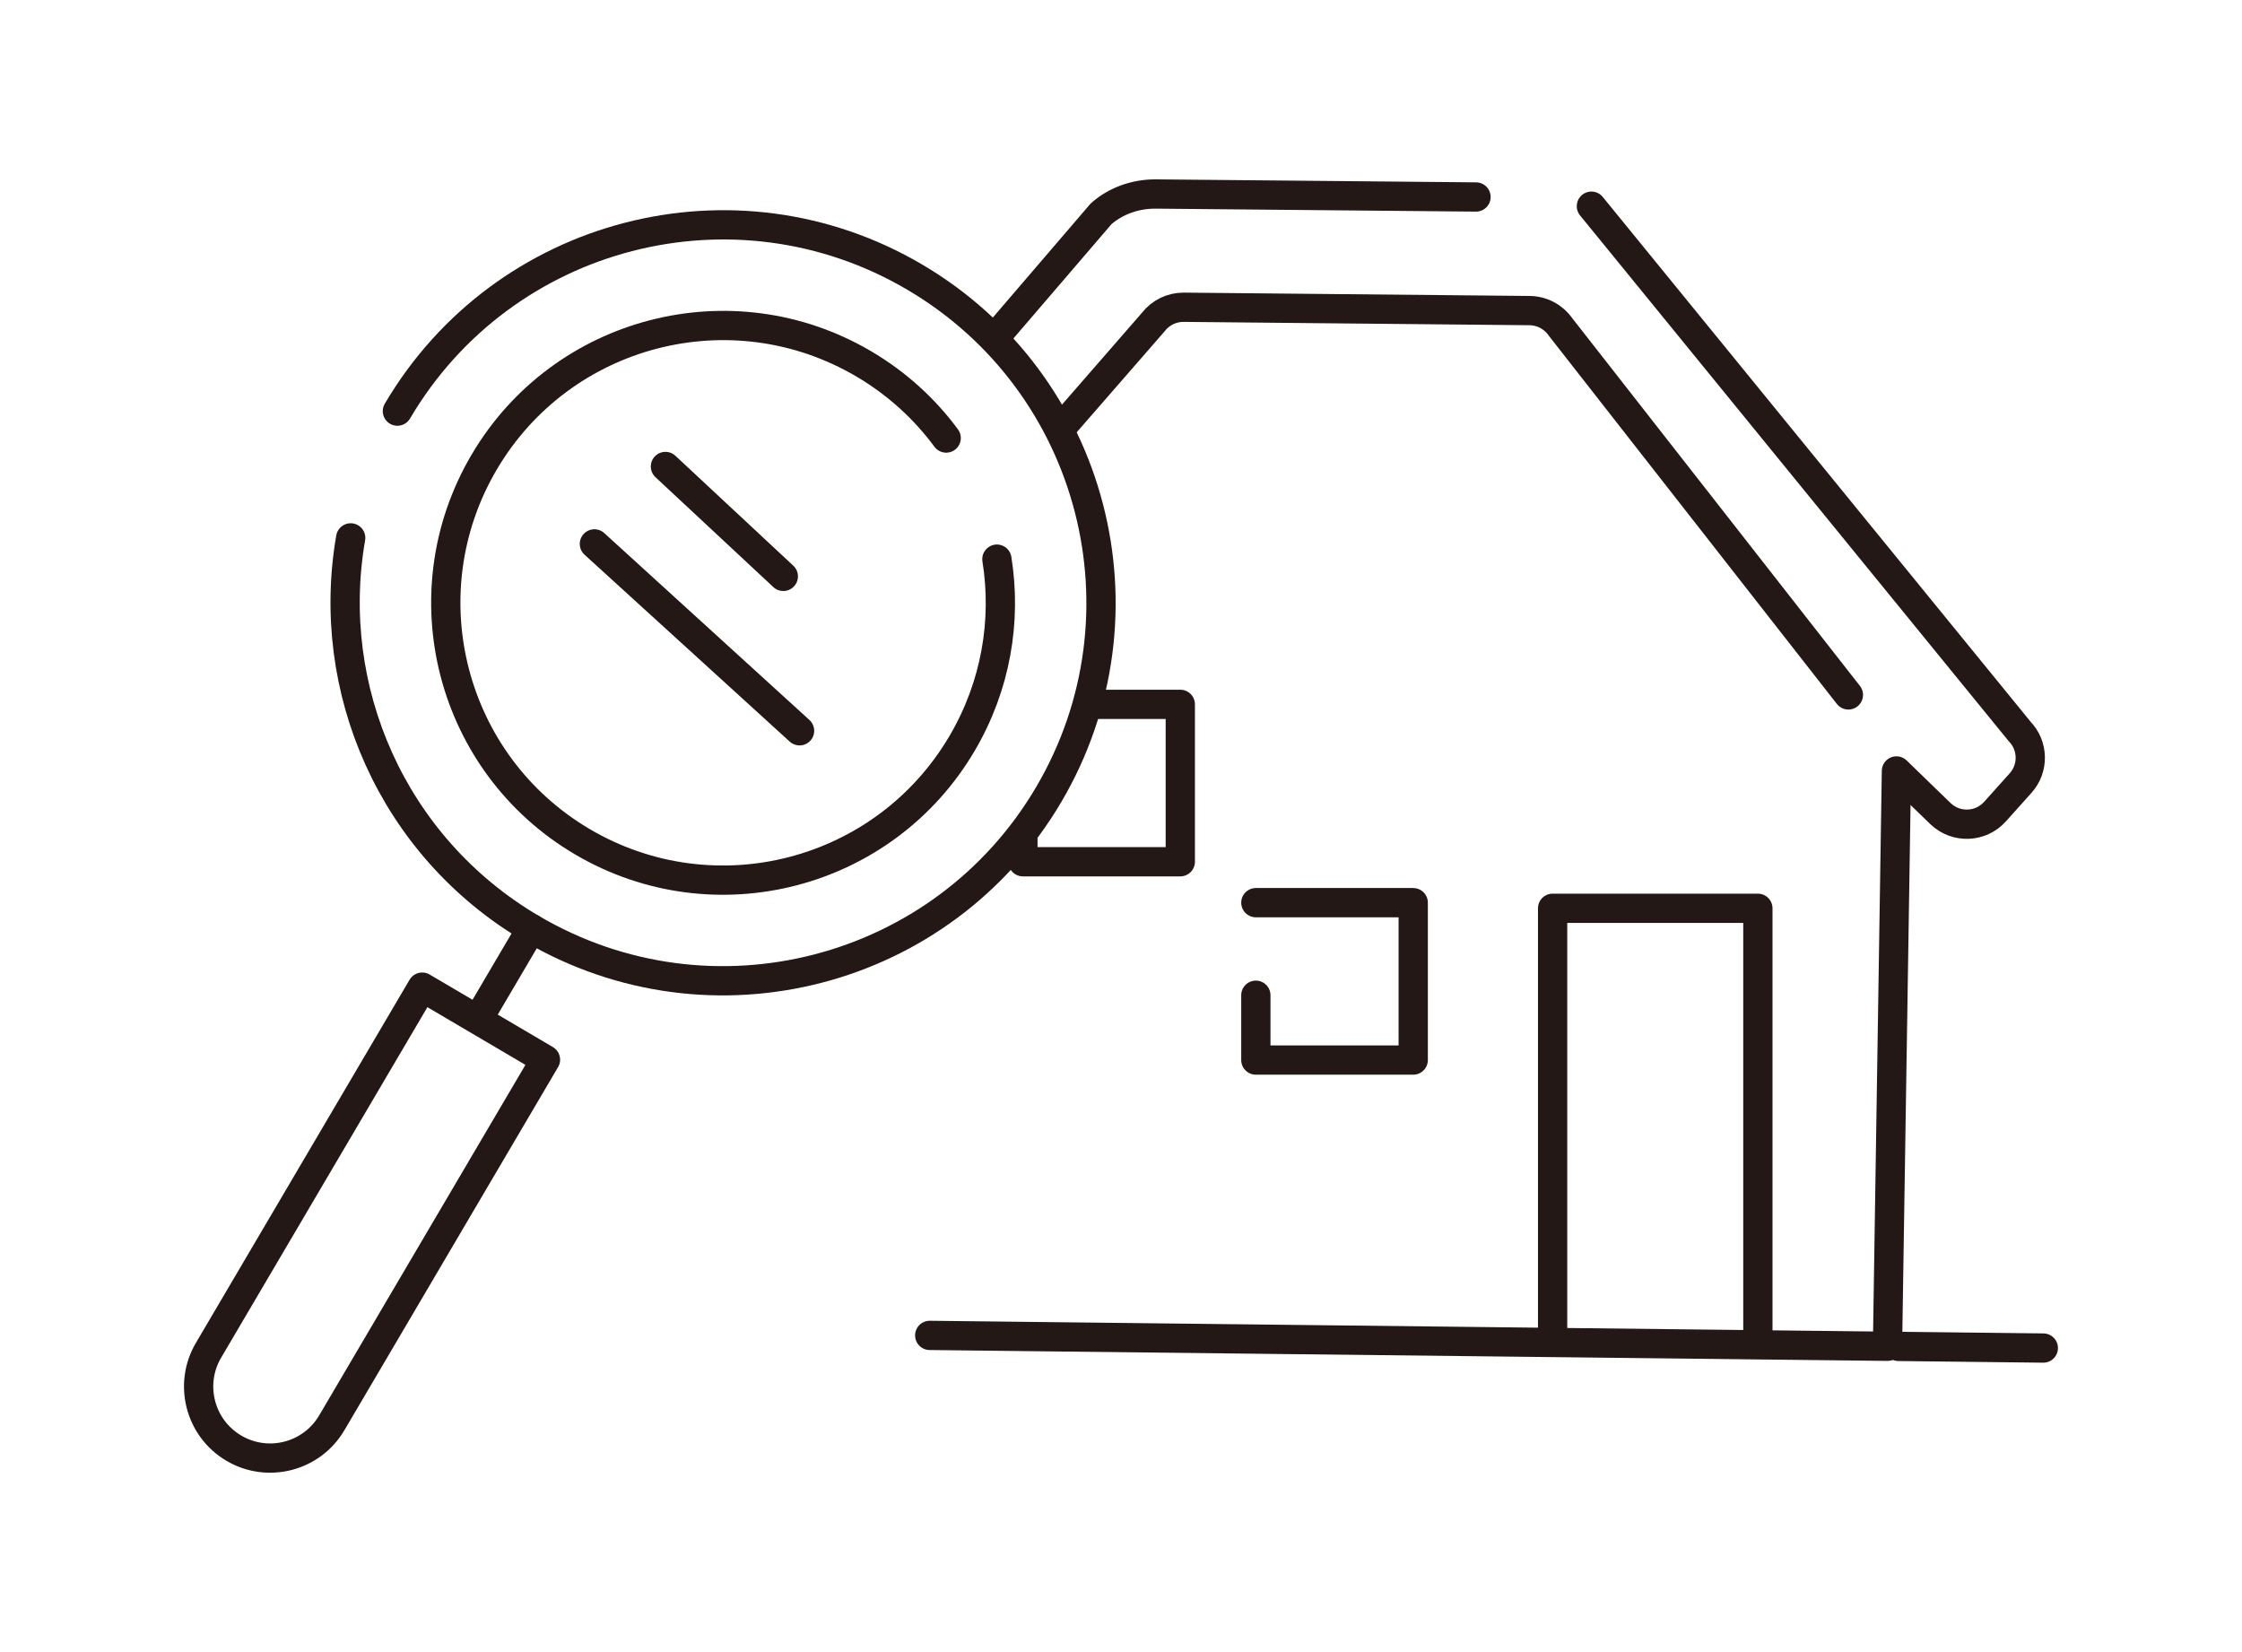 <?xml version="1.0" encoding="UTF-8"?><svg id="b" xmlns="http://www.w3.org/2000/svg" width="76" height="56" viewBox="0 0 76 56"><g id="c"><g id="d"><rect width="76" height="56" fill="none" stroke-width="0"/><path d="M31.516,45.265l32.467.369.303-19.502,1.49,1.444c.524.507,1.364.478,1.851-.065l.868-.968c.449-.5.436-1.262-.03-1.747l-14.519-17.807" fill="none" stroke="#231815" stroke-linecap="round" stroke-linejoin="round" stroke-width=".992"/><path d="M50.034,6.677l-10.849-.101c-.696-.007-1.367.235-1.861.673l-3.614,4.212" fill="none" stroke="#231815" stroke-linecap="round" stroke-linejoin="round" stroke-width=".992"/><path d="M62.657,23.555l-9.76-12.475c-.239-.342-.629-.548-1.047-.552l-11.721-.113c-.405-.004-.788.182-1.035.502l-3.115,3.577" fill="none" stroke="#231815" stroke-linecap="round" stroke-linejoin="round" stroke-width=".992"/><line x1="69.265" y1="45.694" x2="64.354" y2="45.638" fill="none" stroke="#231815" stroke-linecap="round" stroke-linejoin="round" stroke-width=".992"/><polyline points="52.631 45.348 52.631 30.788 59.589 30.788 59.589 45.348" fill="none" stroke="#231815" stroke-linecap="round" stroke-linejoin="round" stroke-width=".992"/><polyline points="37.057 23.875 40.01 23.875 40.01 29.21 34.675 29.21 34.675 28.417" fill="none" stroke="#231815" stroke-linecap="round" stroke-linejoin="round" stroke-width=".992"/><polyline points="42.571 30.597 47.906 30.597 47.906 35.932 42.571 35.932 42.571 33.735" fill="none" stroke="#231815" stroke-linecap="round" stroke-linejoin="round" stroke-width=".992"/><line x1="18.015" y1="31.473" x2="16.414" y2="34.194" fill="none" stroke="#231815" stroke-linecap="round" stroke-linejoin="round" stroke-width=".992"/><path d="M9.742,33.536h4.847v14.283c0,1.338-1.086,2.424-2.424,2.424h0c-1.338,0-2.424-1.086-2.424-2.424v-14.283h0Z" transform="translate(22.925 -.383) rotate(30.475)" fill="none" stroke="#231815" stroke-linecap="round" stroke-linejoin="round" stroke-width=".992"/><path d="M13.471,13.936c3.588-6.097,11.44-8.131,17.537-4.543,6.097,3.588,8.131,11.44,4.543,17.537-3.588,6.097-11.44,8.131-17.537,4.543-4.731-2.784-7.016-8.135-6.126-13.241" fill="none" stroke="#231815" stroke-linecap="round" stroke-linejoin="round" stroke-width=".992"/><path d="M33.793,18.953c.333,2.082-.029,4.288-1.181,6.247-2.633,4.474-8.393,5.966-12.867,3.334-4.474-2.633-5.966-8.393-3.334-12.867,2.633-4.474,8.393-5.966,12.867-3.334,1.127.663,2.065,1.525,2.796,2.515" fill="none" stroke="#231815" stroke-linecap="round" stroke-linejoin="round" stroke-width=".992"/><line x1="22.557" y1="15.812" x2="26.553" y2="19.537" fill="none" stroke="#231815" stroke-linecap="round" stroke-linejoin="round" stroke-width=".992"/><line x1="20.149" y1="18.436" x2="27.104" y2="24.771" fill="none" stroke="#231815" stroke-linecap="round" stroke-linejoin="round" stroke-width=".992"/></g></g></svg>